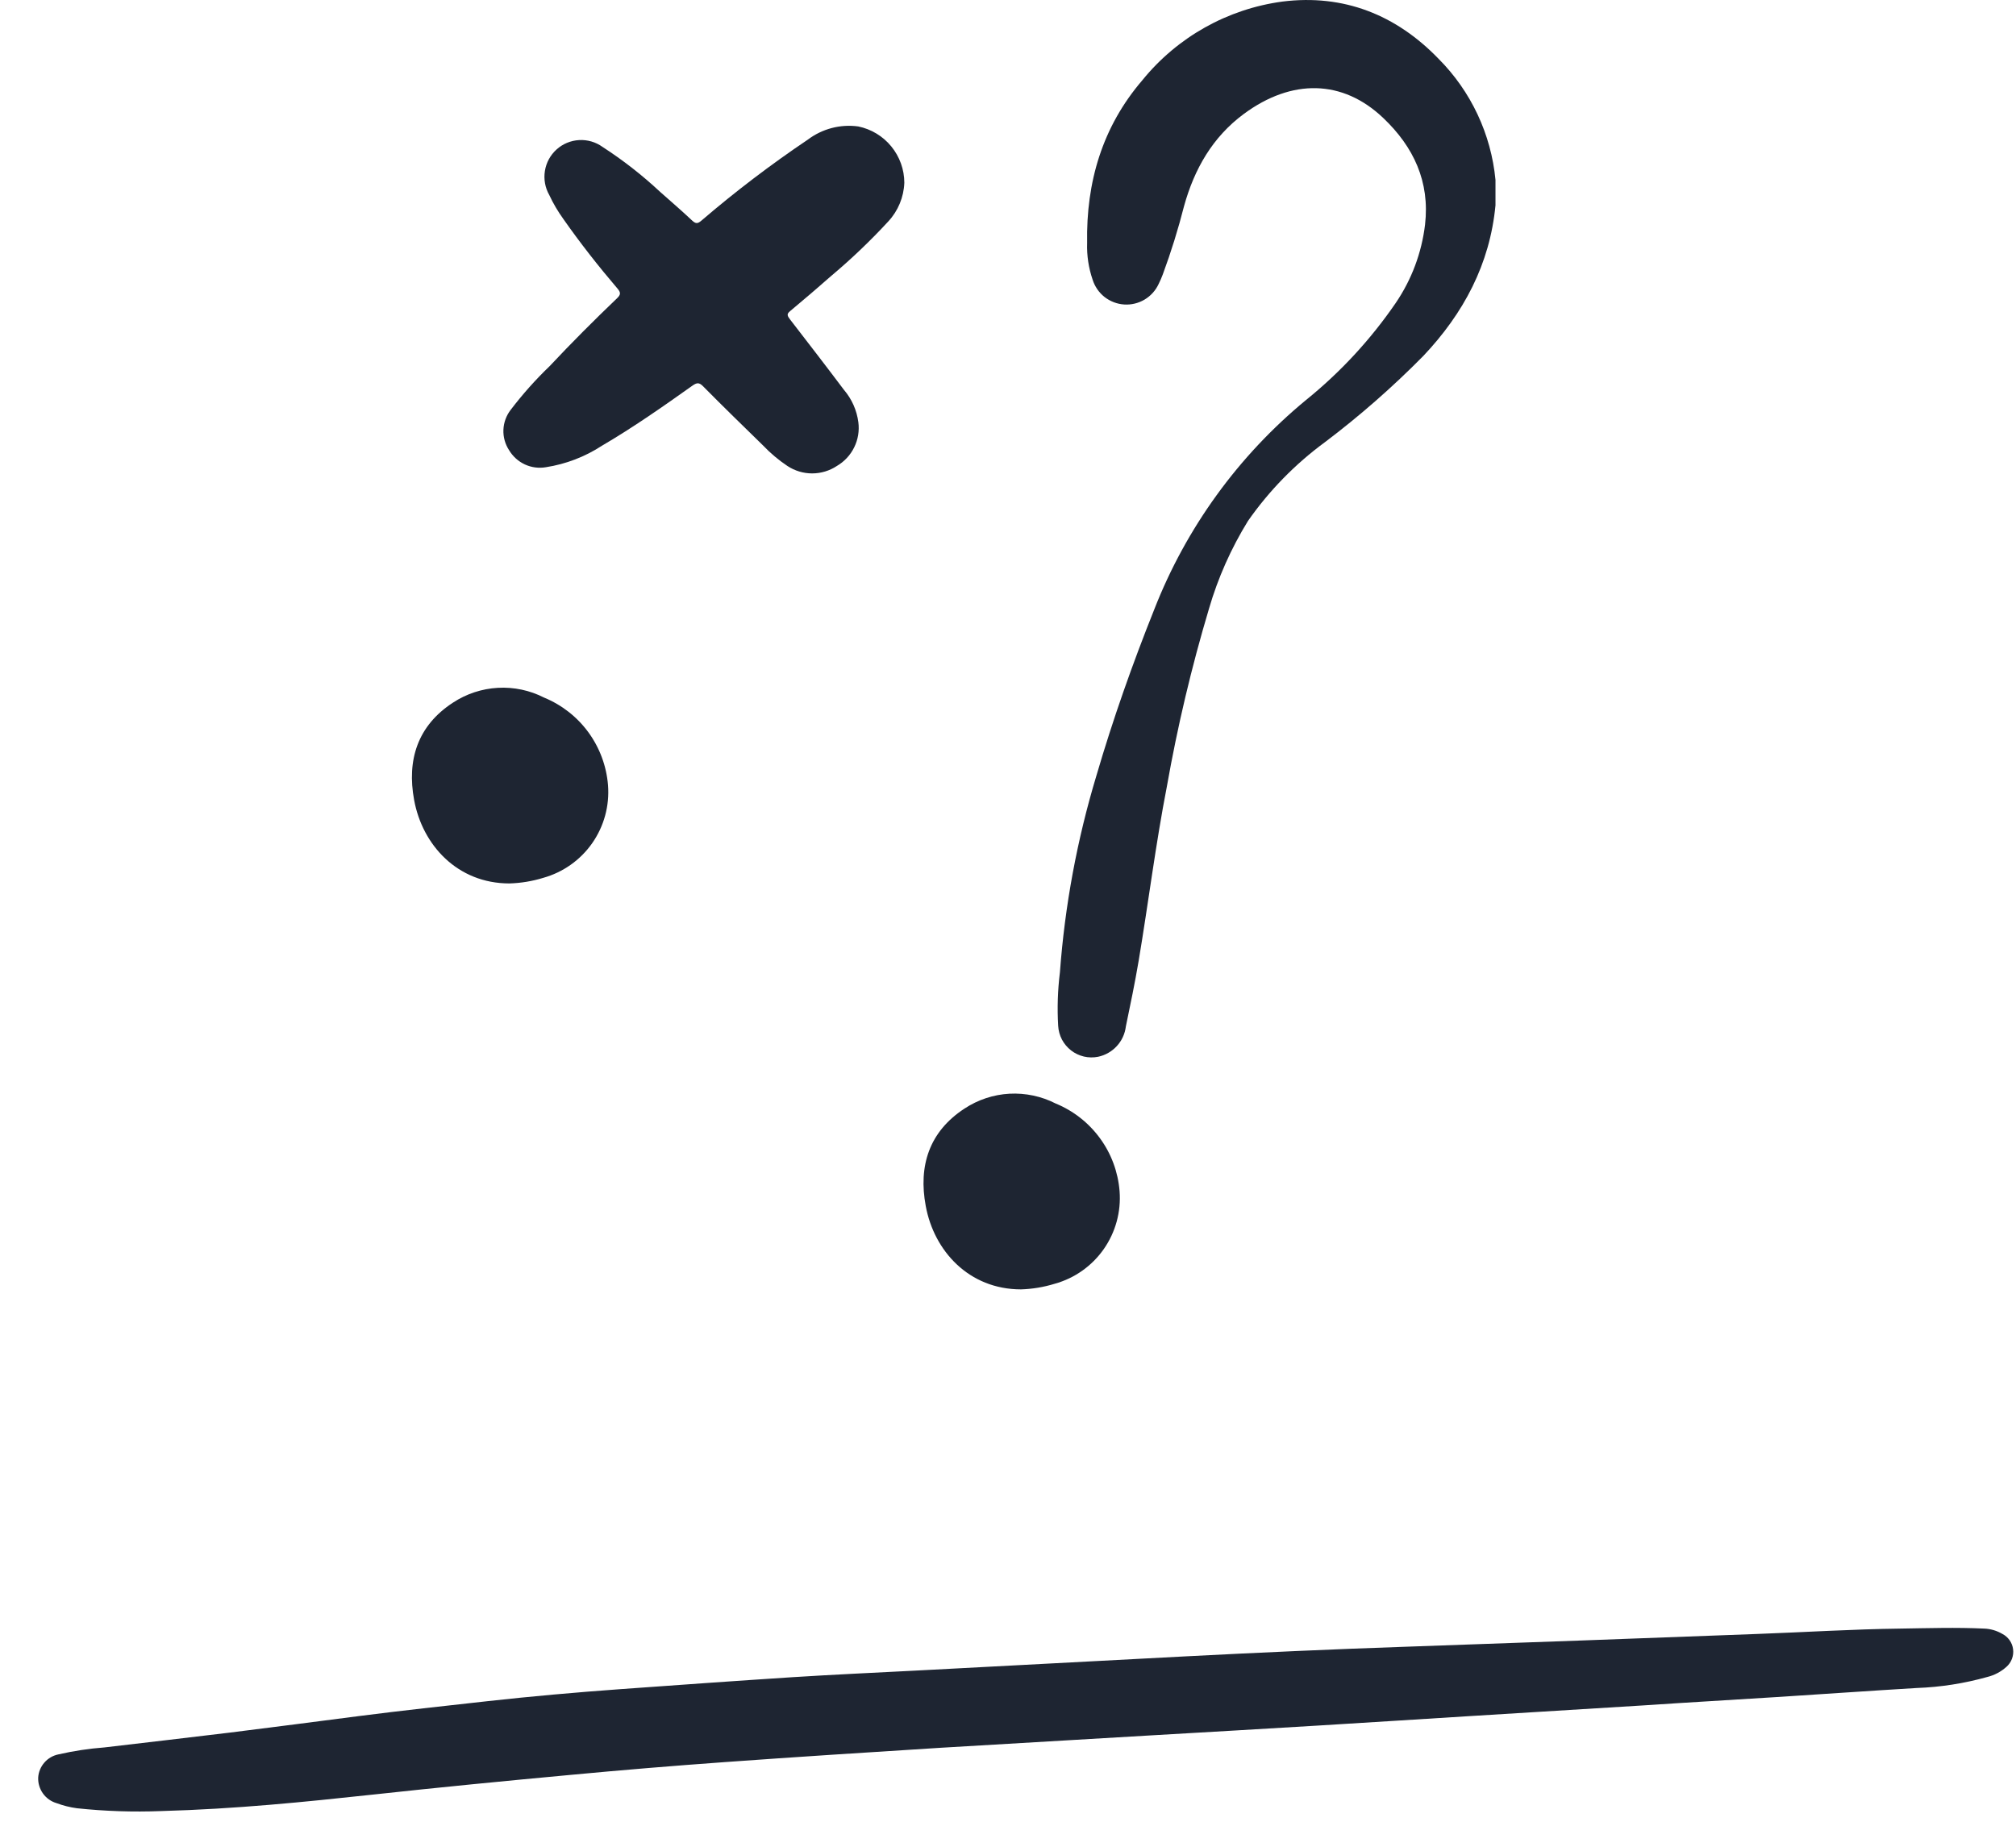 <svg width="52" height="47" viewBox="0 0 52 47" fill="none" xmlns="http://www.w3.org/2000/svg">
<path d="M38.574 4.641V5.297C38.429 6.819 37.751 8.084 36.713 9.183C35.922 9.985 35.074 10.729 34.175 11.408C33.407 11.972 32.737 12.658 32.191 13.439C31.755 14.146 31.416 14.908 31.184 15.705C30.734 17.211 30.371 18.743 30.098 20.291C29.808 21.782 29.621 23.294 29.37 24.79C29.274 25.357 29.157 25.921 29.04 26.483C29.017 26.672 28.936 26.849 28.807 26.989C28.679 27.129 28.509 27.226 28.323 27.265C28.202 27.289 28.078 27.287 27.957 27.259C27.837 27.23 27.724 27.177 27.627 27.101C27.529 27.025 27.449 26.929 27.391 26.82C27.334 26.71 27.301 26.59 27.294 26.466C27.267 26.007 27.282 25.546 27.339 25.088C27.466 23.366 27.782 21.663 28.281 20.01C28.706 18.558 29.208 17.136 29.77 15.73C30.593 13.62 31.943 11.757 33.69 10.318C34.577 9.601 35.355 8.759 36 7.818C36.411 7.215 36.67 6.522 36.757 5.797C36.885 4.688 36.462 3.789 35.681 3.046C34.635 2.048 33.322 2.024 32.082 2.94C31.272 3.54 30.806 4.364 30.542 5.314C30.39 5.911 30.207 6.501 29.993 7.079C29.962 7.164 29.925 7.247 29.885 7.328C29.807 7.496 29.681 7.635 29.522 7.73C29.363 7.824 29.18 7.868 28.996 7.856C28.812 7.844 28.636 7.776 28.491 7.663C28.346 7.549 28.239 7.393 28.183 7.217C28.079 6.913 28.03 6.592 28.041 6.27C28.013 4.699 28.432 3.274 29.466 2.069C30.369 0.956 31.662 0.23 33.082 0.04C34.656 -0.156 36.007 0.38 37.104 1.515C37.942 2.355 38.461 3.46 38.574 4.641Z" fill="#1E2532"/>
<path d="M23.326 4.714C23.312 5.086 23.165 5.441 22.912 5.713C22.456 6.208 21.969 6.673 21.455 7.106C21.102 7.416 20.742 7.725 20.378 8.028C20.282 8.106 20.312 8.153 20.378 8.241C20.844 8.845 21.31 9.448 21.769 10.059C21.971 10.295 22.1 10.585 22.14 10.894C22.169 11.115 22.132 11.341 22.033 11.541C21.935 11.742 21.779 11.909 21.586 12.022C21.397 12.147 21.175 12.214 20.948 12.214C20.721 12.214 20.5 12.147 20.31 12.022C20.083 11.87 19.873 11.694 19.685 11.496C19.166 10.989 18.645 10.483 18.134 9.965C18.034 9.863 17.973 9.872 17.866 9.946C17.102 10.489 16.332 11.028 15.526 11.5C15.089 11.785 14.597 11.974 14.082 12.054C13.898 12.086 13.708 12.061 13.539 11.983C13.369 11.904 13.227 11.776 13.131 11.615C13.029 11.459 12.977 11.274 12.985 11.087C12.993 10.9 13.059 10.72 13.174 10.572C13.479 10.172 13.813 9.796 14.176 9.448C14.739 8.847 15.322 8.264 15.916 7.695C16.014 7.602 16.014 7.546 15.928 7.446C15.437 6.871 14.969 6.275 14.535 5.656C14.393 5.459 14.269 5.25 14.167 5.03C14.06 4.842 14.021 4.623 14.055 4.41C14.089 4.196 14.195 4.001 14.356 3.856C14.516 3.711 14.721 3.626 14.937 3.614C15.153 3.602 15.366 3.664 15.541 3.79C16.071 4.133 16.569 4.522 17.03 4.953C17.307 5.198 17.585 5.438 17.855 5.692C17.945 5.775 17.996 5.775 18.092 5.692C18.965 4.943 19.881 4.246 20.836 3.603C21.208 3.322 21.675 3.199 22.137 3.262C22.472 3.331 22.773 3.513 22.989 3.777C23.206 4.042 23.325 4.373 23.326 4.714Z" fill="#1E2532"/>
<path d="M4.154 46.726C3.429 46.754 2.704 46.73 1.982 46.653C1.803 46.629 1.627 46.584 1.457 46.521C1.316 46.479 1.194 46.392 1.108 46.272C1.023 46.153 0.979 46.008 0.985 45.861C0.994 45.717 1.051 45.581 1.146 45.473C1.241 45.364 1.369 45.291 1.51 45.263C1.9 45.174 2.295 45.114 2.693 45.084C3.771 44.956 4.854 44.833 5.932 44.701C7.043 44.564 8.151 44.417 9.259 44.275C10.367 44.132 11.48 44.013 12.59 43.889C13.701 43.766 14.851 43.664 15.994 43.581C17.483 43.474 18.959 43.368 20.441 43.272C21.505 43.204 22.556 43.157 23.613 43.102C25.931 42.978 28.25 42.856 30.57 42.735C32.468 42.637 34.365 42.55 36.263 42.486C39.287 42.381 42.312 42.271 45.337 42.156C46.564 42.111 47.791 42.033 49.021 42.018C49.74 42.007 50.461 41.984 51.18 42.018C51.344 42.024 51.504 42.071 51.646 42.154C51.721 42.192 51.786 42.249 51.835 42.318C51.884 42.387 51.915 42.468 51.925 42.552C51.936 42.636 51.925 42.721 51.895 42.8C51.865 42.88 51.816 42.95 51.752 43.006C51.612 43.132 51.443 43.221 51.261 43.266C50.666 43.433 50.053 43.529 49.436 43.551C48.227 43.623 47.021 43.709 45.819 43.785C44.684 43.858 43.55 43.921 42.416 43.998L37.89 44.277C36.582 44.358 35.273 44.443 33.963 44.522C32.54 44.609 31.115 44.69 29.692 44.773C27.882 44.88 26.076 44.986 24.262 45.093C22.402 45.21 20.546 45.329 18.689 45.463C17.37 45.558 16.051 45.667 14.732 45.791C13.03 45.949 11.329 46.114 9.627 46.3C7.855 46.491 6.094 46.672 4.154 46.726Z" fill="#1E2532"/>
<path d="M13.141 22.793C11.797 22.793 10.895 21.801 10.682 20.641C10.491 19.61 10.769 18.724 11.684 18.128C12.029 17.901 12.429 17.769 12.842 17.746C13.255 17.723 13.666 17.81 14.034 17.998C14.491 18.186 14.887 18.496 15.178 18.895C15.469 19.295 15.644 19.767 15.683 20.259C15.724 20.79 15.58 21.318 15.275 21.754C14.97 22.19 14.523 22.506 14.011 22.649C13.729 22.736 13.436 22.784 13.141 22.793Z" fill="#1E2532"/>
<path d="M26.336 33.266C24.992 33.266 24.09 32.274 23.878 31.113C23.686 30.083 23.965 29.197 24.879 28.601C25.225 28.373 25.624 28.241 26.037 28.218C26.45 28.196 26.861 28.283 27.23 28.471C27.686 28.658 28.082 28.969 28.373 29.368C28.665 29.767 28.839 30.24 28.878 30.732C28.919 31.263 28.775 31.791 28.47 32.227C28.165 32.663 27.718 32.979 27.206 33.121C26.924 33.208 26.631 33.257 26.336 33.266Z" fill="#1E2532"/>
</svg>
